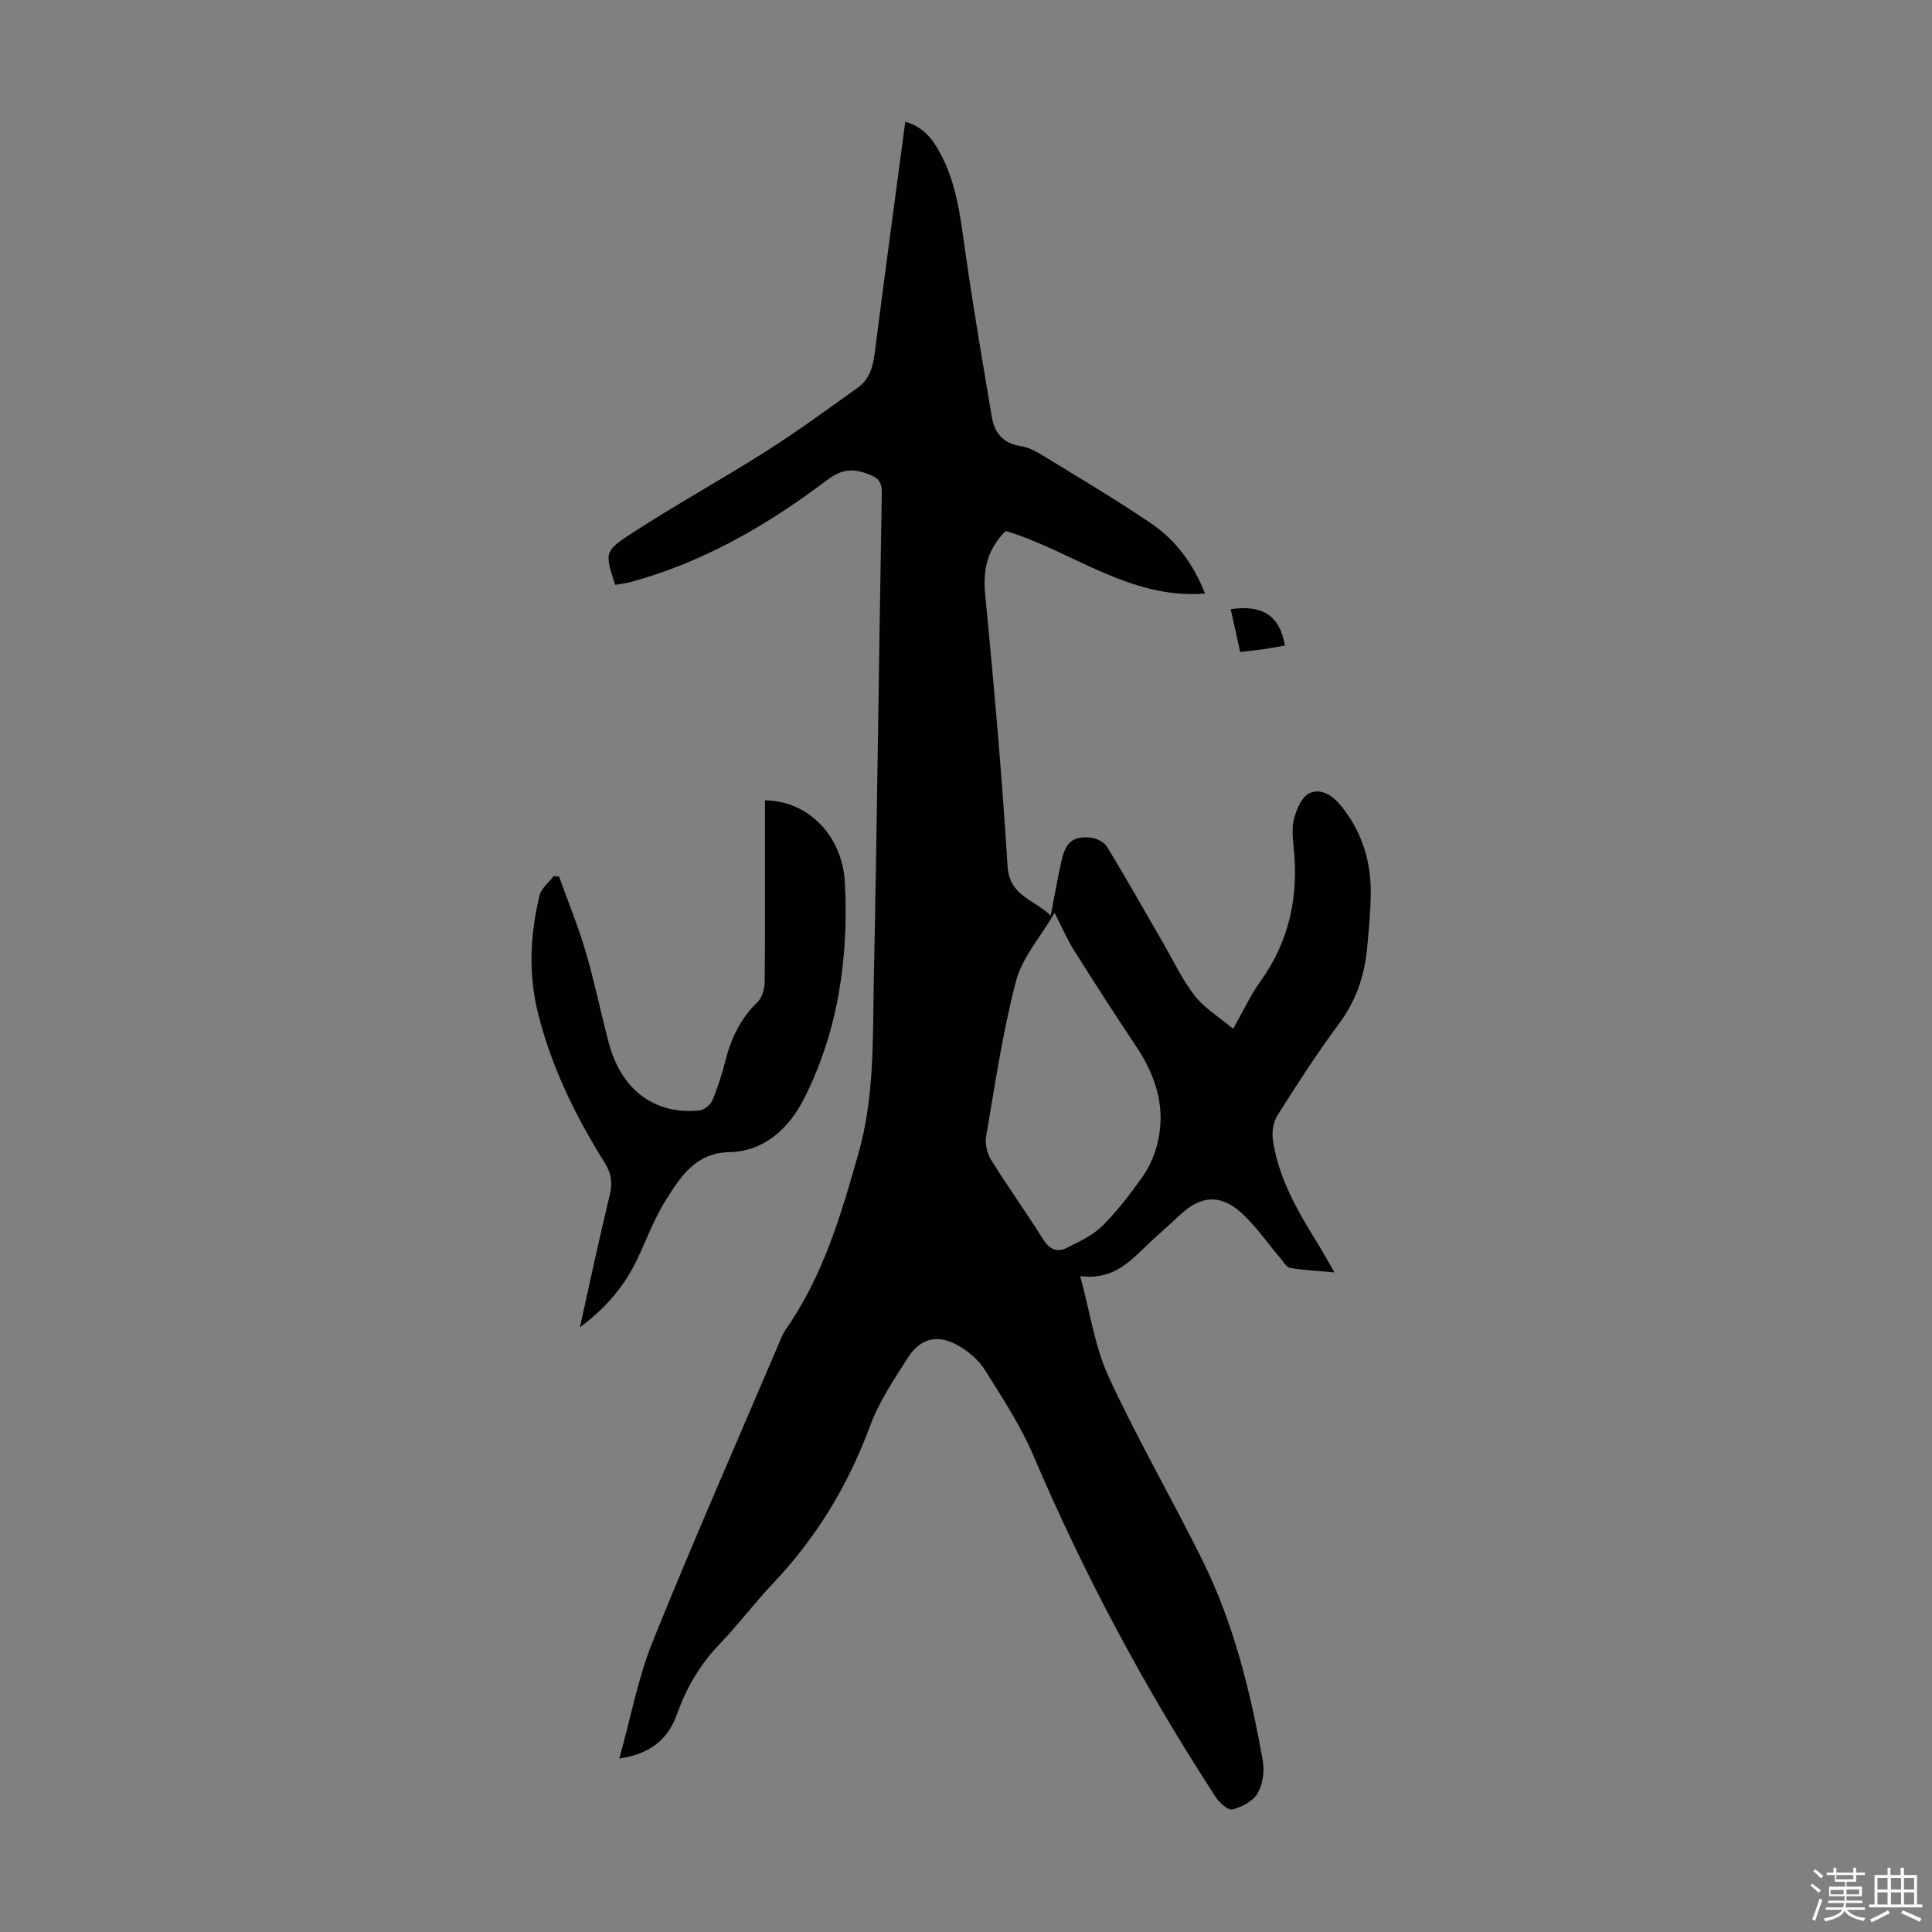 <svg enable-background="new 0 0 400 400" viewBox="0 0 400 400" xmlns="http://www.w3.org/2000/svg"><rect x="0" y="0" width="400" height="400" fill="#808080" stroke="none"/><path d="m374.8 390.4.4-.4c.7.5 1.3 1 1.8 1.4l-.5.5c-.5-.6-1.1-1.1-1.7-1.5zm1 7.3-.6-.3c.5-1.4 1.1-2.8 1.5-4.3.2.1.4.2.6.3-.5 1.3-1 2.8-1.5 4.3zm-.4-10.3.4-.4c.4.3 1 .8 1.7 1.4l-.5.5c-.4-.5-1-1-1.6-1.5zm2.5.3h1.7v-1h.6v1h3.5v-1h.6v1h1.8v.5h-1.8v1.4h-2v1h3.2v2h-3.2v.9h3.3v.5h-3.4c0 .3-.1.6-.1.9h4v.5h-3.7c.7.9 1.9 1.5 3.8 1.7-.1.2-.2.4-.3.6-2.1-.4-3.5-1.1-4-2.1-.4 1-1.8 1.7-4 2.2-.1-.2-.2-.4-.3-.6 2.1-.4 3.4-1 3.8-1.8h-3.4v-.5h3.6c.1-.3.1-.6.2-.9h-3.3v-.5h3.4c0-.3 0-.6 0-.9h-3.2v-2h3.3v-1h-2.1v-1.4h-1.7v-.5zm1.1 3.5v1h2.7c0-.3 0-.4 0-.4 0-.1 0-.2 0-.2 0-.1 0-.2 0-.3h-2.7zm1.2-3v.9h3.5v-.9zm4.7 3h-2.6v.6.4h2.6z" fill="#fbfcfa"/><path d="m393.6 386.7h.6v1.5h2.7v6.1h1.1v.6h-11v-.6h1.1v-6.1h2.7v-1.5h.6v1.5h2.1v-1.5zm-2.7 8.8.4.6c-1.2.6-2.5 1.3-3.8 1.9-.1-.2-.2-.4-.3-.6 1.2-.6 2.5-1.2 3.7-1.9zm-2.2-6.7v2.4h2.1v-2.4zm0 3v2.5h2.1v-2.5zm2.8-3v2.4h2.1v-2.4zm0 3v2.5h2.1v-2.5zm6 6.1c-1.4-.7-2.7-1.3-3.9-1.8l.3-.6c1.5.6 2.7 1.2 3.9 1.7zm-1.2-9.1h-2.1v2.4h2.1zm-2.1 3v2.5h2.1v-2.5z" fill="#fbfcfa"/><g fill="#010101"><path d="m128.22 364.09c2.36-8.46 3.87-16.68 6.93-24.27 8.36-20.72 17.38-41.18 26.14-61.74.39-.92.74-1.9 1.31-2.71 7.78-11.08 11.5-23.72 15.14-36.6 3.34-11.81 2.93-23.69 3.17-35.59.7-33.68 1.05-67.37 1.66-101.06.05-2.58-.92-3.29-3.12-4.08-3.24-1.16-5.44-.75-8.35 1.45-12.28 9.27-25.51 16.94-40.53 21.01-1.05.29-2.16.4-3.2.59-2.08-6.49-2.35-6.89 3.01-10.4 9.25-6.04 18.95-11.37 28.28-17.29 6.48-4.12 12.69-8.68 18.95-13.15 2.43-1.73 3.14-4.37 3.51-7.29 2.02-15.85 4.17-31.68 6.31-47.76 3.61 1.01 5.57 3.48 7.14 6.35 3.64 6.64 4.34 14 5.39 21.32 1.6 11.16 3.51 22.27 5.37 33.39.56 3.34 2.3 5.54 6.01 6.1 1.79.27 3.55 1.32 5.15 2.3 7.34 4.5 14.76 8.9 21.87 13.73 5.16 3.5 8.76 8.48 11.13 14.51-15.67 1.22-27.49-8.82-41.26-12.97-3.53 3.47-4.78 7.62-4.28 12.85 1.81 18.82 3.5 37.67 4.65 56.54.37 6.11 5.21 6.77 8.94 10.22.82-4.19 1.43-7.75 2.22-11.28.88-3.9 2.33-5.16 5.99-4.85 1.22.1 2.85.92 3.46 1.92 4 6.57 7.76 13.28 11.62 19.94 2.12 3.66 3.94 7.57 6.52 10.88 2 2.56 4.97 4.35 7.96 6.86 2.07-3.66 3.55-6.91 5.6-9.76 6.07-8.42 8-17.75 6.92-27.92-.21-1.99-.39-4.13.13-6.01.52-1.87 1.55-4.29 3.06-5.04 2.3-1.13 4.65.19 6.41 2.31 4.43 5.32 6.42 11.49 6.37 18.3-.03 3.91-.41 7.82-.79 11.71-.55 5.65-2.36 10.75-5.83 15.42-4.54 6.1-8.66 12.51-12.72 18.94-.87 1.38-1.16 3.5-.91 5.16 1.16 7.67 4.9 14.3 8.93 20.78 1.22 1.96 2.33 4 3.81 6.54-3.49-.32-6.36-.46-9.16-.93-.77-.13-1.4-1.26-2.02-1.99-2.68-3.14-5.04-6.61-8.05-9.37-4.34-3.96-8.41-3.63-12.64.28-1.81 1.67-3.62 3.35-5.46 4.98-4.2 3.72-7.63 8.76-15.31 7.8 2.04 7.47 3 14.58 5.87 20.81 5.94 12.88 13.08 25.2 19.38 37.91 6.51 13.12 9.99 27.24 12.54 41.57.39 2.17.02 4.92-1.06 6.78-.95 1.63-3.28 2.85-5.23 3.35-.91.23-2.73-1.44-3.51-2.65-14.6-22.44-27.18-45.96-37.68-70.61-2.65-6.23-6.46-12-10.07-17.77-1.25-1.99-3.29-3.72-5.34-4.93-4.24-2.49-7.91-1.73-10.53 2.35-2.95 4.59-6.06 9.25-7.93 14.32-4.53 12.29-11.15 23.1-20.13 32.58-3.77 3.98-7.07 8.41-10.87 12.35-4.06 4.2-6.94 9.07-8.86 14.47-1.91 5.43-5.61 8.39-12.01 9.35zm90.13-175.08c-2.98 5.08-6.73 9.26-7.99 14.09-2.77 10.57-4.35 21.45-6.2 32.25-.27 1.55.26 3.55 1.11 4.91 3.42 5.5 7.23 10.77 10.66 16.27 1.32 2.11 2.87 2.86 4.95 1.82 2.55-1.28 5.31-2.54 7.3-4.5 3.09-3.04 5.76-6.55 8.29-10.1 1.38-1.94 2.44-4.27 3.06-6.58 2-7.55-.12-14.3-4.36-20.62-4.35-6.5-8.58-13.08-12.74-19.69-1.42-2.23-2.46-4.69-4.08-7.85z"/><path d="m120.06 274.82c2.16-9.69 4.04-18.62 6.2-27.49.61-2.52.26-4.49-1.07-6.61-6.02-9.61-10.97-19.7-13.76-30.77-2.07-8.22-1.69-16.42.28-24.55.36-1.49 1.92-2.69 2.93-4.02.37.04.74.07 1.11.11 1.86 5.19 3.97 10.31 5.52 15.59 1.83 6.21 3.1 12.57 4.77 18.83 2.61 9.79 9.47 14.92 18.78 13.99.98-.1 2.28-1.16 2.68-2.1 1.12-2.67 2-5.46 2.71-8.27 1.17-4.65 3.17-8.72 6.67-12.12.95-.92 1.42-2.74 1.44-4.15.11-11.3.06-22.6.06-33.9 0-1.22 0-2.44 0-3.66 8.81.07 16.05 7.21 16.55 17.1.79 15.5-1.4 30.71-8.44 44.63-2.96 5.85-8.01 10.97-15.55 11.12-6.99.14-10.08 5.15-13.13 9.99-2.36 3.75-3.91 8.01-5.82 12.05-2.61 5.54-6.39 10.08-11.93 14.23z"/><path d="m256.76 134.98c-.68-3.06-1.31-5.95-1.95-8.86 6.64-.96 10.17 1.38 11.21 7.52-1.47.26-2.95.56-4.45.78-1.52.21-3.05.35-4.81.56z"/></g></svg>